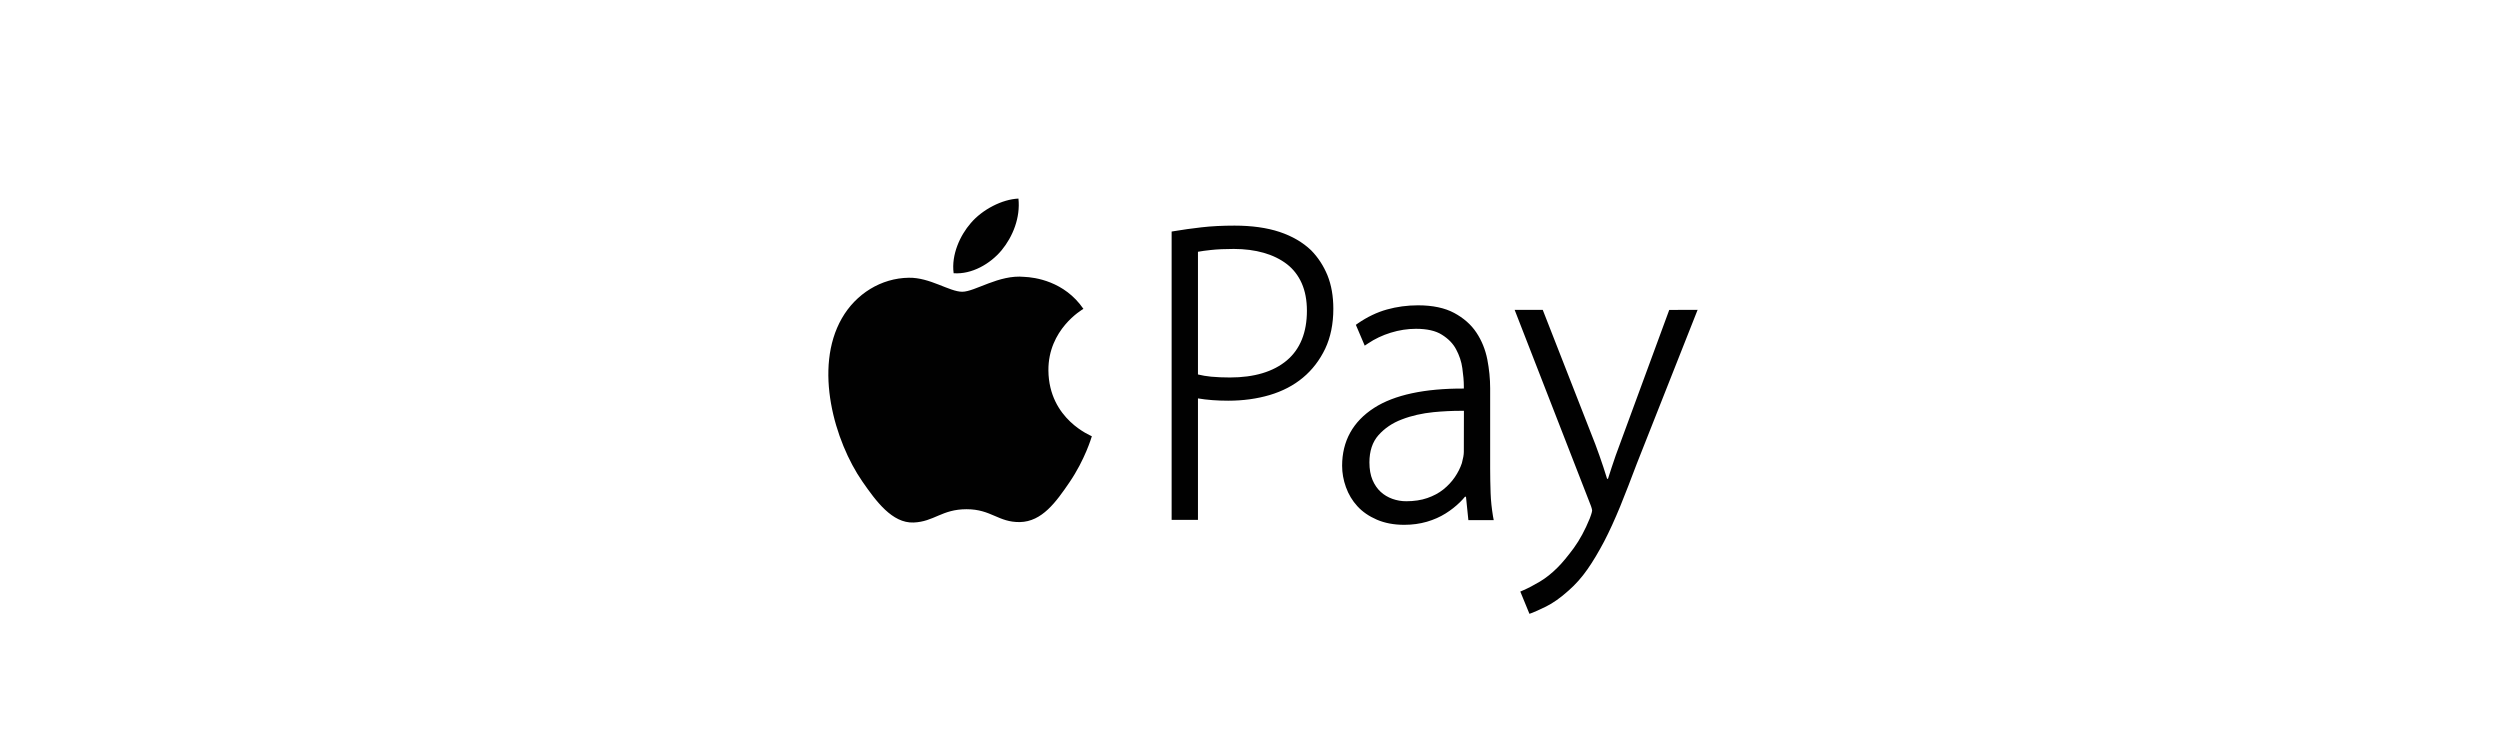 <?xml version="1.0" encoding="utf-8"?>
<!-- Generator: Adobe Illustrator 26.0.3, SVG Export Plug-In . SVG Version: 6.00 Build 0)  -->
<svg version="1.1" baseProfile="tiny" xmlns="http://www.w3.org/2000/svg" xmlns:xlink="http://www.w3.org/1999/xlink" x="0px"
	 y="0px"  width="282" height="84" viewBox="0 0 282 84" overflow="visible" xml:space="preserve">
<g id="ZELLE">
</g>
<g id="GOOGLE_PAY">
</g>
<g id="SAMSUNG_PAY">
</g>
<g id="APPLE_PAY">
	<g>
		<path fill="#010101" d="M112.98,28.23c1.27-1.54,2.13-3.69,1.9-5.83c-1.84,0.08-4.07,1.23-5.38,2.77
			c-1.19,1.37-2.21,3.55-1.93,5.65C109.61,30.97,111.7,29.77,112.98,28.23z M118.26,41.8c-0.04-4.63,3.77-6.85,3.95-6.96
			c-2.15-3.13-5.49-3.56-6.68-3.61c-2.84-0.28-5.56,1.68-6.99,1.68c-1.44,0-3.66-1.63-6.03-1.58c-3.1,0.04-5.96,1.8-7.55,4.58
			c-3.21,5.6-0.82,13.88,2.32,18.41c1.54,2.22,3.36,4.71,5.77,4.62c2.32-0.09,3.18-1.5,5.98-1.5c2.79,0,3.58,1.49,6.02,1.45
			c2.49-0.05,4.07-2.26,5.59-4.49c1.75-2.57,2.48-5.06,2.52-5.19C123.12,49.16,118.32,47.33,118.26,41.8z M147.89,28.23
			c-0.93-0.89-2.12-1.59-3.56-2.07c-1.42-0.47-3.12-0.71-5.07-0.71c-1.34,0-2.6,0.06-3.72,0.19c-1.12,0.13-2.15,0.27-3.08,0.43
			l-0.3,0.05v32.52h2.97v-13.7c1,0.17,2.14,0.26,3.41,0.26c1.68,0,3.26-0.22,4.68-0.64c1.44-0.43,2.7-1.08,3.75-1.96
			c1.05-0.87,1.89-1.97,2.51-3.26c0.61-1.29,0.92-2.8,0.92-4.51c0-1.41-0.22-2.68-0.66-3.77C149.3,29.99,148.68,29.03,147.89,28.23z
			 M145.16,40.65c-1.52,1.28-3.68,1.93-6.42,1.93c-0.75,0-1.47-0.03-2.12-0.09c-0.54-0.05-1.04-0.14-1.49-0.25V28.4
			c0.39-0.07,0.88-0.14,1.45-0.2c0.72-0.08,1.59-0.12,2.59-0.12c1.24,0,2.38,0.15,3.39,0.44c1.01,0.29,1.88,0.72,2.61,1.28
			c0.71,0.55,1.27,1.27,1.66,2.14c0.39,0.88,0.59,1.92,0.59,3.11C147.42,37.5,146.66,39.38,145.16,40.65z M168.14,55.6
			c-0.03-0.92-0.05-1.84-0.05-2.76v-9.04c0-1.07-0.11-2.16-0.32-3.25c-0.22-1.11-0.63-2.13-1.23-3.03c-0.6-0.91-1.45-1.65-2.51-2.22
			c-1.06-0.57-2.43-0.86-4.08-0.86c-1.21,0-2.39,0.16-3.5,0.47c-1.12,0.31-2.22,0.84-3.27,1.56l-0.24,0.17l1,2.35l0.36-0.24
			c0.77-0.52,1.63-0.93,2.57-1.22c0.94-0.29,1.89-0.44,2.85-0.44c1.24,0,2.23,0.22,2.93,0.67c0.72,0.45,1.26,1,1.6,1.65
			c0.36,0.67,0.6,1.38,0.7,2.12c0.11,0.77,0.17,1.45,0.17,2.04v0.26c-4.4-0.02-7.84,0.71-10.12,2.18c-2.39,1.54-3.61,3.74-3.61,6.53
			c0,0.8,0.14,1.61,0.43,2.41c0.29,0.81,0.72,1.53,1.29,2.15c0.57,0.63,1.32,1.14,2.2,1.52c0.88,0.38,1.92,0.58,3.08,0.58
			c0.92,0,1.78-0.12,2.57-0.35c0.78-0.23,1.48-0.54,2.1-0.93c0.61-0.38,1.15-0.81,1.62-1.27c0.21-0.2,0.39-0.41,0.57-0.62h0.11
			l0.27,2.64h2.86l-0.08-0.42C168.27,57.38,168.17,56.5,168.14,55.6z M165.12,50.97c0,0.32-0.08,0.75-0.22,1.27
			c-0.18,0.54-0.45,1.08-0.8,1.59c-0.35,0.51-0.78,0.97-1.29,1.38c-0.51,0.41-1.12,0.73-1.81,0.97c-0.69,0.24-1.49,0.36-2.38,0.36
			c-0.54,0-1.06-0.09-1.56-0.27c-0.5-0.18-0.94-0.44-1.32-0.79c-0.38-0.35-0.69-0.8-0.92-1.34c-0.23-0.54-0.35-1.21-0.35-1.98
			c0-1.27,0.34-2.3,1.01-3.06c0.69-0.78,1.58-1.39,2.65-1.79c1.08-0.42,2.29-0.69,3.58-0.82c1.05-0.1,2.08-0.15,3.05-0.15
			c0.13,0,0.25,0,0.37,0C165.12,46.34,165.12,50.97,165.12,50.97z M188.29,34.96l-5.54,15.06c-0.35,0.91-0.67,1.83-0.96,2.72
			c-0.14,0.45-0.28,0.87-0.41,1.27h-0.1c-0.13-0.42-0.27-0.86-0.42-1.32c-0.29-0.88-0.6-1.75-0.91-2.58l-5.93-15.16h-3.17
			l8.48,21.79c0.22,0.52,0.26,0.77,0.26,0.86c0,0.03-0.01,0.21-0.26,0.87c-0.53,1.31-1.14,2.43-1.8,3.34
			c-0.68,0.92-1.3,1.68-1.86,2.23c-0.64,0.64-1.31,1.17-1.98,1.57c-0.69,0.41-1.32,0.74-1.88,0.98l-0.32,0.14l1.03,2.51l0.33-0.12
			c0.27-0.1,0.77-0.33,1.54-0.7c0.77-0.38,1.63-0.98,2.54-1.8c0.78-0.68,1.5-1.49,2.14-2.41c0.63-0.9,1.25-1.95,1.87-3.12
			c0.61-1.17,1.21-2.5,1.81-3.95c0.59-1.46,1.23-3.1,1.89-4.86l6.85-17.33C191.46,34.96,188.29,34.96,188.29,34.96z"/>
		<rect fill="none" width="282" height="84"/>
	</g>
</g>
</svg>
